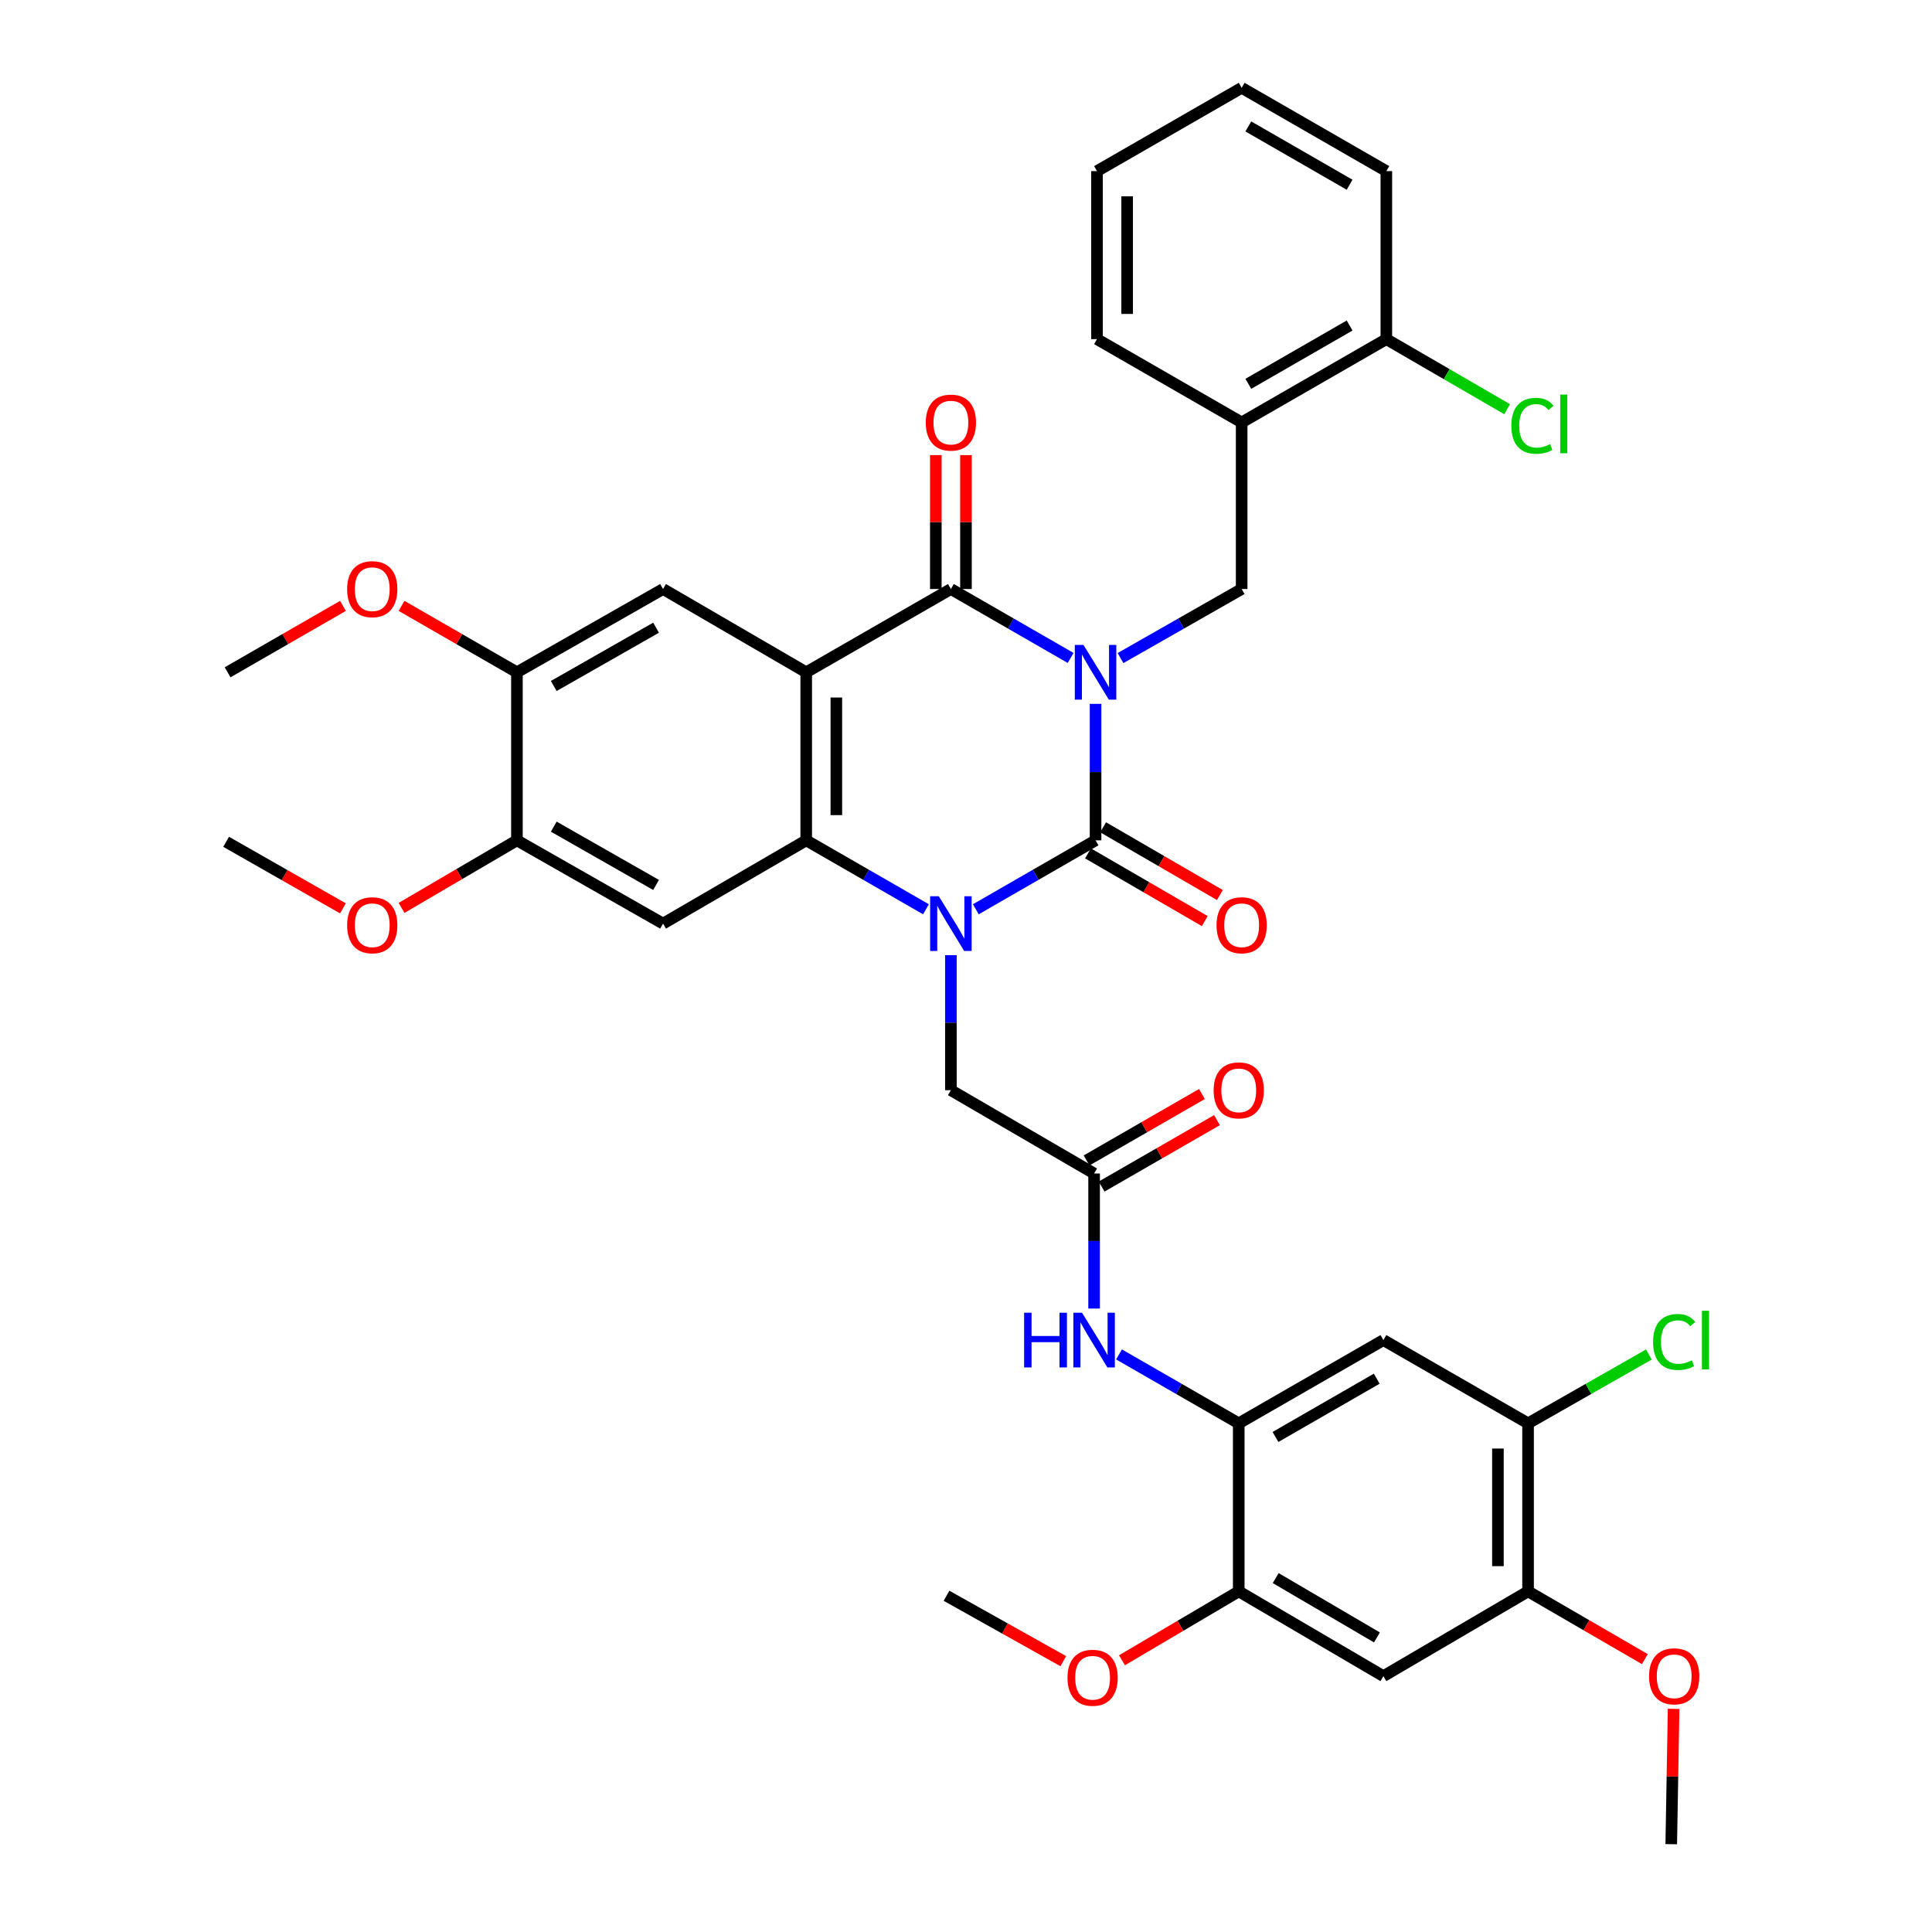 <?xml version='1.0' encoding='iso-8859-1'?>
<svg version='1.1' baseProfile='full'
              xmlns='http://www.w3.org/2000/svg'
                      xmlns:rdkit='http://www.rdkit.org/xml'
                      xmlns:xlink='http://www.w3.org/1999/xlink'
                  xml:space='preserve'
width='1000px' height='1000px' viewBox='0 0 1000 1000'>
<!-- END OF HEADER -->
<rect style='opacity:1.0;fill:#FFFFFF;stroke:none' width='1000' height='1000' x='0' y='0'> </rect>
<path class='bond-0' d='M 567.059,364.317 L 567.059,399.638' style='fill:none;fill-rule:evenodd;stroke:#0000FF;stroke-width:6px;stroke-linecap:butt;stroke-linejoin:miter;stroke-opacity:1' />
<path class='bond-0' d='M 567.059,399.638 L 567.059,434.958' style='fill:none;fill-rule:evenodd;stroke:#000000;stroke-width:6px;stroke-linecap:butt;stroke-linejoin:miter;stroke-opacity:1' />
<path class='bond-3' d='M 554.159,340.556 L 523.17,322.716' style='fill:none;fill-rule:evenodd;stroke:#0000FF;stroke-width:6px;stroke-linecap:butt;stroke-linejoin:miter;stroke-opacity:1' />
<path class='bond-3' d='M 523.17,322.716 L 492.181,304.875' style='fill:none;fill-rule:evenodd;stroke:#000000;stroke-width:6px;stroke-linecap:butt;stroke-linejoin:miter;stroke-opacity:1' />
<path class='bond-5' d='M 579.975,340.62 L 611.329,322.748' style='fill:none;fill-rule:evenodd;stroke:#0000FF;stroke-width:6px;stroke-linecap:butt;stroke-linejoin:miter;stroke-opacity:1' />
<path class='bond-5' d='M 611.329,322.748 L 642.683,304.875' style='fill:none;fill-rule:evenodd;stroke:#000000;stroke-width:6px;stroke-linecap:butt;stroke-linejoin:miter;stroke-opacity:1' />
<path class='bond-1' d='M 567.059,434.958 L 536.07,452.799' style='fill:none;fill-rule:evenodd;stroke:#000000;stroke-width:6px;stroke-linecap:butt;stroke-linejoin:miter;stroke-opacity:1' />
<path class='bond-1' d='M 536.07,452.799 L 505.081,470.639' style='fill:none;fill-rule:evenodd;stroke:#0000FF;stroke-width:6px;stroke-linecap:butt;stroke-linejoin:miter;stroke-opacity:1' />
<path class='bond-20' d='M 563.146,441.706 L 593.365,459.232' style='fill:none;fill-rule:evenodd;stroke:#000000;stroke-width:6px;stroke-linecap:butt;stroke-linejoin:miter;stroke-opacity:1' />
<path class='bond-20' d='M 593.365,459.232 L 623.584,476.759' style='fill:none;fill-rule:evenodd;stroke:#FF0000;stroke-width:6px;stroke-linecap:butt;stroke-linejoin:miter;stroke-opacity:1' />
<path class='bond-20' d='M 570.973,428.211 L 601.191,445.738' style='fill:none;fill-rule:evenodd;stroke:#000000;stroke-width:6px;stroke-linecap:butt;stroke-linejoin:miter;stroke-opacity:1' />
<path class='bond-20' d='M 601.191,445.738 L 631.41,463.265' style='fill:none;fill-rule:evenodd;stroke:#FF0000;stroke-width:6px;stroke-linecap:butt;stroke-linejoin:miter;stroke-opacity:1' />
<path class='bond-12' d='M 492.181,494.381 L 492.181,529.334' style='fill:none;fill-rule:evenodd;stroke:#0000FF;stroke-width:6px;stroke-linecap:butt;stroke-linejoin:miter;stroke-opacity:1' />
<path class='bond-12' d='M 492.181,529.334 L 492.181,564.288' style='fill:none;fill-rule:evenodd;stroke:#000000;stroke-width:6px;stroke-linecap:butt;stroke-linejoin:miter;stroke-opacity:1' />
<path class='bond-38' d='M 479.281,470.64 L 448.288,452.799' style='fill:none;fill-rule:evenodd;stroke:#0000FF;stroke-width:6px;stroke-linecap:butt;stroke-linejoin:miter;stroke-opacity:1' />
<path class='bond-38' d='M 448.288,452.799 L 417.295,434.958' style='fill:none;fill-rule:evenodd;stroke:#000000;stroke-width:6px;stroke-linecap:butt;stroke-linejoin:miter;stroke-opacity:1' />
<path class='bond-2' d='M 417.295,347.982 L 492.181,304.875' style='fill:none;fill-rule:evenodd;stroke:#000000;stroke-width:6px;stroke-linecap:butt;stroke-linejoin:miter;stroke-opacity:1' />
<path class='bond-4' d='M 417.295,347.982 L 417.295,434.958' style='fill:none;fill-rule:evenodd;stroke:#000000;stroke-width:6px;stroke-linecap:butt;stroke-linejoin:miter;stroke-opacity:1' />
<path class='bond-4' d='M 432.894,361.029 L 432.894,421.912' style='fill:none;fill-rule:evenodd;stroke:#000000;stroke-width:6px;stroke-linecap:butt;stroke-linejoin:miter;stroke-opacity:1' />
<path class='bond-7' d='M 417.295,347.982 L 343.197,304.875' style='fill:none;fill-rule:evenodd;stroke:#000000;stroke-width:6px;stroke-linecap:butt;stroke-linejoin:miter;stroke-opacity:1' />
<path class='bond-21' d='M 499.981,304.875 L 499.981,270.222' style='fill:none;fill-rule:evenodd;stroke:#000000;stroke-width:6px;stroke-linecap:butt;stroke-linejoin:miter;stroke-opacity:1' />
<path class='bond-21' d='M 499.981,270.222 L 499.981,235.569' style='fill:none;fill-rule:evenodd;stroke:#FF0000;stroke-width:6px;stroke-linecap:butt;stroke-linejoin:miter;stroke-opacity:1' />
<path class='bond-21' d='M 484.382,304.875 L 484.382,270.222' style='fill:none;fill-rule:evenodd;stroke:#000000;stroke-width:6px;stroke-linecap:butt;stroke-linejoin:miter;stroke-opacity:1' />
<path class='bond-21' d='M 484.382,270.222 L 484.382,235.569' style='fill:none;fill-rule:evenodd;stroke:#FF0000;stroke-width:6px;stroke-linecap:butt;stroke-linejoin:miter;stroke-opacity:1' />
<path class='bond-6' d='M 417.295,434.958 L 343.197,478.065' style='fill:none;fill-rule:evenodd;stroke:#000000;stroke-width:6px;stroke-linecap:butt;stroke-linejoin:miter;stroke-opacity:1' />
<path class='bond-11' d='M 642.683,304.875 L 642.683,218.653' style='fill:none;fill-rule:evenodd;stroke:#000000;stroke-width:6px;stroke-linecap:butt;stroke-linejoin:miter;stroke-opacity:1' />
<path class='bond-40' d='M 343.197,478.065 L 267.556,434.958' style='fill:none;fill-rule:evenodd;stroke:#000000;stroke-width:6px;stroke-linecap:butt;stroke-linejoin:miter;stroke-opacity:1' />
<path class='bond-40' d='M 339.575,458.046 L 286.626,427.871' style='fill:none;fill-rule:evenodd;stroke:#000000;stroke-width:6px;stroke-linecap:butt;stroke-linejoin:miter;stroke-opacity:1' />
<path class='bond-18' d='M 343.197,304.875 L 267.556,347.982' style='fill:none;fill-rule:evenodd;stroke:#000000;stroke-width:6px;stroke-linecap:butt;stroke-linejoin:miter;stroke-opacity:1' />
<path class='bond-18' d='M 339.575,324.895 L 286.626,355.069' style='fill:none;fill-rule:evenodd;stroke:#000000;stroke-width:6px;stroke-linecap:butt;stroke-linejoin:miter;stroke-opacity:1' />
<path class='bond-8' d='M 641.175,736.715 L 610.19,718.882' style='fill:none;fill-rule:evenodd;stroke:#000000;stroke-width:6px;stroke-linecap:butt;stroke-linejoin:miter;stroke-opacity:1' />
<path class='bond-8' d='M 610.19,718.882 L 579.205,701.049' style='fill:none;fill-rule:evenodd;stroke:#0000FF;stroke-width:6px;stroke-linecap:butt;stroke-linejoin:miter;stroke-opacity:1' />
<path class='bond-10' d='M 641.175,736.715 L 716.044,693.625' style='fill:none;fill-rule:evenodd;stroke:#000000;stroke-width:6px;stroke-linecap:butt;stroke-linejoin:miter;stroke-opacity:1' />
<path class='bond-10' d='M 660.186,743.772 L 712.595,713.609' style='fill:none;fill-rule:evenodd;stroke:#000000;stroke-width:6px;stroke-linecap:butt;stroke-linejoin:miter;stroke-opacity:1' />
<path class='bond-16' d='M 641.175,736.715 L 641.175,823.691' style='fill:none;fill-rule:evenodd;stroke:#000000;stroke-width:6px;stroke-linecap:butt;stroke-linejoin:miter;stroke-opacity:1' />
<path class='bond-9' d='M 566.305,607.403 L 492.181,564.288' style='fill:none;fill-rule:evenodd;stroke:#000000;stroke-width:6px;stroke-linecap:butt;stroke-linejoin:miter;stroke-opacity:1' />
<path class='bond-13' d='M 566.305,607.403 L 566.305,642.356' style='fill:none;fill-rule:evenodd;stroke:#000000;stroke-width:6px;stroke-linecap:butt;stroke-linejoin:miter;stroke-opacity:1' />
<path class='bond-13' d='M 566.305,642.356 L 566.305,677.31' style='fill:none;fill-rule:evenodd;stroke:#0000FF;stroke-width:6px;stroke-linecap:butt;stroke-linejoin:miter;stroke-opacity:1' />
<path class='bond-23' d='M 570.198,614.162 L 600.052,596.97' style='fill:none;fill-rule:evenodd;stroke:#000000;stroke-width:6px;stroke-linecap:butt;stroke-linejoin:miter;stroke-opacity:1' />
<path class='bond-23' d='M 600.052,596.97 L 629.907,579.777' style='fill:none;fill-rule:evenodd;stroke:#FF0000;stroke-width:6px;stroke-linecap:butt;stroke-linejoin:miter;stroke-opacity:1' />
<path class='bond-23' d='M 562.413,600.644 L 592.268,583.451' style='fill:none;fill-rule:evenodd;stroke:#000000;stroke-width:6px;stroke-linecap:butt;stroke-linejoin:miter;stroke-opacity:1' />
<path class='bond-23' d='M 592.268,583.451 L 622.122,566.259' style='fill:none;fill-rule:evenodd;stroke:#FF0000;stroke-width:6px;stroke-linecap:butt;stroke-linejoin:miter;stroke-opacity:1' />
<path class='bond-17' d='M 716.044,693.625 L 790.922,736.715' style='fill:none;fill-rule:evenodd;stroke:#000000;stroke-width:6px;stroke-linecap:butt;stroke-linejoin:miter;stroke-opacity:1' />
<path class='bond-22' d='M 642.683,218.653 L 717.569,175.538' style='fill:none;fill-rule:evenodd;stroke:#000000;stroke-width:6px;stroke-linecap:butt;stroke-linejoin:miter;stroke-opacity:1' />
<path class='bond-22' d='M 646.132,198.667 L 698.553,168.486' style='fill:none;fill-rule:evenodd;stroke:#000000;stroke-width:6px;stroke-linecap:butt;stroke-linejoin:miter;stroke-opacity:1' />
<path class='bond-30' d='M 642.683,218.653 L 567.805,175.538' style='fill:none;fill-rule:evenodd;stroke:#000000;stroke-width:6px;stroke-linecap:butt;stroke-linejoin:miter;stroke-opacity:1' />
<path class='bond-14' d='M 716.044,867.569 L 641.175,823.691' style='fill:none;fill-rule:evenodd;stroke:#000000;stroke-width:6px;stroke-linecap:butt;stroke-linejoin:miter;stroke-opacity:1' />
<path class='bond-14' d='M 712.701,847.529 L 660.293,816.814' style='fill:none;fill-rule:evenodd;stroke:#000000;stroke-width:6px;stroke-linecap:butt;stroke-linejoin:miter;stroke-opacity:1' />
<path class='bond-19' d='M 716.044,867.569 L 790.922,823.691' style='fill:none;fill-rule:evenodd;stroke:#000000;stroke-width:6px;stroke-linecap:butt;stroke-linejoin:miter;stroke-opacity:1' />
<path class='bond-15' d='M 267.556,434.958 L 267.556,347.982' style='fill:none;fill-rule:evenodd;stroke:#000000;stroke-width:6px;stroke-linecap:butt;stroke-linejoin:miter;stroke-opacity:1' />
<path class='bond-26' d='M 267.556,434.958 L 237.702,452.446' style='fill:none;fill-rule:evenodd;stroke:#000000;stroke-width:6px;stroke-linecap:butt;stroke-linejoin:miter;stroke-opacity:1' />
<path class='bond-26' d='M 237.702,452.446 L 207.848,469.934' style='fill:none;fill-rule:evenodd;stroke:#FF0000;stroke-width:6px;stroke-linecap:butt;stroke-linejoin:miter;stroke-opacity:1' />
<path class='bond-27' d='M 641.175,823.691 L 610.952,841.524' style='fill:none;fill-rule:evenodd;stroke:#000000;stroke-width:6px;stroke-linecap:butt;stroke-linejoin:miter;stroke-opacity:1' />
<path class='bond-27' d='M 610.952,841.524 L 580.73,859.357' style='fill:none;fill-rule:evenodd;stroke:#FF0000;stroke-width:6px;stroke-linecap:butt;stroke-linejoin:miter;stroke-opacity:1' />
<path class='bond-24' d='M 790.922,736.715 L 822.19,718.901' style='fill:none;fill-rule:evenodd;stroke:#000000;stroke-width:6px;stroke-linecap:butt;stroke-linejoin:miter;stroke-opacity:1' />
<path class='bond-24' d='M 822.19,718.901 L 853.458,701.087' style='fill:none;fill-rule:evenodd;stroke:#00CC00;stroke-width:6px;stroke-linecap:butt;stroke-linejoin:miter;stroke-opacity:1' />
<path class='bond-41' d='M 790.922,736.715 L 790.922,823.691' style='fill:none;fill-rule:evenodd;stroke:#000000;stroke-width:6px;stroke-linecap:butt;stroke-linejoin:miter;stroke-opacity:1' />
<path class='bond-41' d='M 775.322,749.761 L 775.322,810.645' style='fill:none;fill-rule:evenodd;stroke:#000000;stroke-width:6px;stroke-linecap:butt;stroke-linejoin:miter;stroke-opacity:1' />
<path class='bond-28' d='M 267.556,347.982 L 237.697,330.793' style='fill:none;fill-rule:evenodd;stroke:#000000;stroke-width:6px;stroke-linecap:butt;stroke-linejoin:miter;stroke-opacity:1' />
<path class='bond-28' d='M 237.697,330.793 L 207.838,313.603' style='fill:none;fill-rule:evenodd;stroke:#FF0000;stroke-width:6px;stroke-linecap:butt;stroke-linejoin:miter;stroke-opacity:1' />
<path class='bond-29' d='M 790.922,823.691 L 821.145,841.225' style='fill:none;fill-rule:evenodd;stroke:#000000;stroke-width:6px;stroke-linecap:butt;stroke-linejoin:miter;stroke-opacity:1' />
<path class='bond-29' d='M 821.145,841.225 L 851.368,858.759' style='fill:none;fill-rule:evenodd;stroke:#FF0000;stroke-width:6px;stroke-linecap:butt;stroke-linejoin:miter;stroke-opacity:1' />
<path class='bond-25' d='M 717.569,175.538 L 748.828,193.671' style='fill:none;fill-rule:evenodd;stroke:#000000;stroke-width:6px;stroke-linecap:butt;stroke-linejoin:miter;stroke-opacity:1' />
<path class='bond-25' d='M 748.828,193.671 L 780.087,211.804' style='fill:none;fill-rule:evenodd;stroke:#00CC00;stroke-width:6px;stroke-linecap:butt;stroke-linejoin:miter;stroke-opacity:1' />
<path class='bond-31' d='M 717.569,175.538 L 717.569,88.57' style='fill:none;fill-rule:evenodd;stroke:#000000;stroke-width:6px;stroke-linecap:butt;stroke-linejoin:miter;stroke-opacity:1' />
<path class='bond-34' d='M 177.502,470.169 L 147.274,452.941' style='fill:none;fill-rule:evenodd;stroke:#FF0000;stroke-width:6px;stroke-linecap:butt;stroke-linejoin:miter;stroke-opacity:1' />
<path class='bond-34' d='M 147.274,452.941 L 117.046,435.712' style='fill:none;fill-rule:evenodd;stroke:#000000;stroke-width:6px;stroke-linecap:butt;stroke-linejoin:miter;stroke-opacity:1' />
<path class='bond-35' d='M 550.367,859.827 L 520.139,842.894' style='fill:none;fill-rule:evenodd;stroke:#FF0000;stroke-width:6px;stroke-linecap:butt;stroke-linejoin:miter;stroke-opacity:1' />
<path class='bond-35' d='M 520.139,842.894 L 489.911,825.962' style='fill:none;fill-rule:evenodd;stroke:#000000;stroke-width:6px;stroke-linecap:butt;stroke-linejoin:miter;stroke-opacity:1' />
<path class='bond-33' d='M 177.518,313.604 L 147.664,330.793' style='fill:none;fill-rule:evenodd;stroke:#FF0000;stroke-width:6px;stroke-linecap:butt;stroke-linejoin:miter;stroke-opacity:1' />
<path class='bond-33' d='M 147.664,330.793 L 117.809,347.982' style='fill:none;fill-rule:evenodd;stroke:#000000;stroke-width:6px;stroke-linecap:butt;stroke-linejoin:miter;stroke-opacity:1' />
<path class='bond-32' d='M 866.258,884.504 L 865.648,919.525' style='fill:none;fill-rule:evenodd;stroke:#FF0000;stroke-width:6px;stroke-linecap:butt;stroke-linejoin:miter;stroke-opacity:1' />
<path class='bond-32' d='M 865.648,919.525 L 865.037,954.545' style='fill:none;fill-rule:evenodd;stroke:#000000;stroke-width:6px;stroke-linecap:butt;stroke-linejoin:miter;stroke-opacity:1' />
<path class='bond-36' d='M 567.805,175.538 L 567.805,88.57' style='fill:none;fill-rule:evenodd;stroke:#000000;stroke-width:6px;stroke-linecap:butt;stroke-linejoin:miter;stroke-opacity:1' />
<path class='bond-36' d='M 583.404,162.492 L 583.404,101.615' style='fill:none;fill-rule:evenodd;stroke:#000000;stroke-width:6px;stroke-linecap:butt;stroke-linejoin:miter;stroke-opacity:1' />
<path class='bond-39' d='M 717.569,88.57 L 642.683,45.455' style='fill:none;fill-rule:evenodd;stroke:#000000;stroke-width:6px;stroke-linecap:butt;stroke-linejoin:miter;stroke-opacity:1' />
<path class='bond-39' d='M 698.553,95.622 L 646.132,65.441' style='fill:none;fill-rule:evenodd;stroke:#000000;stroke-width:6px;stroke-linecap:butt;stroke-linejoin:miter;stroke-opacity:1' />
<path class='bond-37' d='M 567.805,88.57 L 642.683,45.455' style='fill:none;fill-rule:evenodd;stroke:#000000;stroke-width:6px;stroke-linecap:butt;stroke-linejoin:miter;stroke-opacity:1' />
<path  class='atom-0' d='M 560.799 333.822
L 570.079 348.822
Q 570.999 350.302, 572.479 352.982
Q 573.959 355.662, 574.039 355.822
L 574.039 333.822
L 577.799 333.822
L 577.799 362.142
L 573.919 362.142
L 563.959 345.742
Q 562.799 343.822, 561.559 341.622
Q 560.359 339.422, 559.999 338.742
L 559.999 362.142
L 556.319 362.142
L 556.319 333.822
L 560.799 333.822
' fill='#0000FF'/>
<path  class='atom-2' d='M 485.921 463.905
L 495.201 478.905
Q 496.121 480.385, 497.601 483.065
Q 499.081 485.745, 499.161 485.905
L 499.161 463.905
L 502.921 463.905
L 502.921 492.225
L 499.041 492.225
L 489.081 475.825
Q 487.921 473.905, 486.681 471.705
Q 485.481 469.505, 485.121 468.825
L 485.121 492.225
L 481.441 492.225
L 481.441 463.905
L 485.921 463.905
' fill='#0000FF'/>
<path  class='atom-14' d='M 530.085 679.465
L 533.925 679.465
L 533.925 691.505
L 548.405 691.505
L 548.405 679.465
L 552.245 679.465
L 552.245 707.785
L 548.405 707.785
L 548.405 694.705
L 533.925 694.705
L 533.925 707.785
L 530.085 707.785
L 530.085 679.465
' fill='#0000FF'/>
<path  class='atom-14' d='M 560.045 679.465
L 569.325 694.465
Q 570.245 695.945, 571.725 698.625
Q 573.205 701.305, 573.285 701.465
L 573.285 679.465
L 577.045 679.465
L 577.045 707.785
L 573.165 707.785
L 563.205 691.385
Q 562.045 689.465, 560.805 687.265
Q 559.605 685.065, 559.245 684.385
L 559.245 707.785
L 555.565 707.785
L 555.565 679.465
L 560.045 679.465
' fill='#0000FF'/>
<path  class='atom-21' d='M 629.683 478.899
Q 629.683 472.099, 633.043 468.299
Q 636.403 464.499, 642.683 464.499
Q 648.963 464.499, 652.323 468.299
Q 655.683 472.099, 655.683 478.899
Q 655.683 485.779, 652.283 489.699
Q 648.883 493.579, 642.683 493.579
Q 636.443 493.579, 633.043 489.699
Q 629.683 485.819, 629.683 478.899
M 642.683 490.379
Q 647.003 490.379, 649.323 487.499
Q 651.683 484.579, 651.683 478.899
Q 651.683 473.339, 649.323 470.539
Q 647.003 467.699, 642.683 467.699
Q 638.363 467.699, 636.003 470.499
Q 633.683 473.299, 633.683 478.899
Q 633.683 484.619, 636.003 487.499
Q 638.363 490.379, 642.683 490.379
' fill='#FF0000'/>
<path  class='atom-22' d='M 479.181 218.733
Q 479.181 211.933, 482.541 208.133
Q 485.901 204.333, 492.181 204.333
Q 498.461 204.333, 501.821 208.133
Q 505.181 211.933, 505.181 218.733
Q 505.181 225.613, 501.781 229.533
Q 498.381 233.413, 492.181 233.413
Q 485.941 233.413, 482.541 229.533
Q 479.181 225.653, 479.181 218.733
M 492.181 230.213
Q 496.501 230.213, 498.821 227.333
Q 501.181 224.413, 501.181 218.733
Q 501.181 213.173, 498.821 210.373
Q 496.501 207.533, 492.181 207.533
Q 487.861 207.533, 485.501 210.333
Q 483.181 213.133, 483.181 218.733
Q 483.181 224.453, 485.501 227.333
Q 487.861 230.213, 492.181 230.213
' fill='#FF0000'/>
<path  class='atom-24' d='M 628.175 564.368
Q 628.175 557.568, 631.535 553.768
Q 634.895 549.968, 641.175 549.968
Q 647.455 549.968, 650.815 553.768
Q 654.175 557.568, 654.175 564.368
Q 654.175 571.248, 650.775 575.168
Q 647.375 579.048, 641.175 579.048
Q 634.935 579.048, 631.535 575.168
Q 628.175 571.288, 628.175 564.368
M 641.175 575.848
Q 645.495 575.848, 647.815 572.968
Q 650.175 570.048, 650.175 564.368
Q 650.175 558.808, 647.815 556.008
Q 645.495 553.168, 641.175 553.168
Q 636.855 553.168, 634.495 555.968
Q 632.175 558.768, 632.175 564.368
Q 632.175 570.088, 634.495 572.968
Q 636.855 575.848, 641.175 575.848
' fill='#FF0000'/>
<path  class='atom-25' d='M 855.634 694.605
Q 855.634 687.565, 858.914 683.885
Q 862.234 680.165, 868.514 680.165
Q 874.354 680.165, 877.474 684.285
L 874.834 686.445
Q 872.554 683.445, 868.514 683.445
Q 864.234 683.445, 861.954 686.325
Q 859.714 689.165, 859.714 694.605
Q 859.714 700.205, 862.034 703.085
Q 864.394 705.965, 868.954 705.965
Q 872.074 705.965, 875.714 704.085
L 876.834 707.085
Q 875.354 708.045, 873.114 708.605
Q 870.874 709.165, 868.394 709.165
Q 862.234 709.165, 858.914 705.405
Q 855.634 701.645, 855.634 694.605
' fill='#00CC00'/>
<path  class='atom-25' d='M 880.914 678.445
L 884.594 678.445
L 884.594 708.805
L 880.914 708.805
L 880.914 678.445
' fill='#00CC00'/>
<path  class='atom-26' d='M 782.272 220.387
Q 782.272 213.347, 785.552 209.667
Q 788.872 205.947, 795.152 205.947
Q 800.992 205.947, 804.112 210.067
L 801.472 212.227
Q 799.192 209.227, 795.152 209.227
Q 790.872 209.227, 788.592 212.107
Q 786.352 214.947, 786.352 220.387
Q 786.352 225.987, 788.672 228.867
Q 791.032 231.747, 795.592 231.747
Q 798.712 231.747, 802.352 229.867
L 803.472 232.867
Q 801.992 233.827, 799.752 234.387
Q 797.512 234.947, 795.032 234.947
Q 788.872 234.947, 785.552 231.187
Q 782.272 227.427, 782.272 220.387
' fill='#00CC00'/>
<path  class='atom-26' d='M 807.552 204.227
L 811.232 204.227
L 811.232 234.587
L 807.552 234.587
L 807.552 204.227
' fill='#00CC00'/>
<path  class='atom-27' d='M 179.678 478.899
Q 179.678 472.099, 183.038 468.299
Q 186.398 464.499, 192.678 464.499
Q 198.958 464.499, 202.318 468.299
Q 205.678 472.099, 205.678 478.899
Q 205.678 485.779, 202.278 489.699
Q 198.878 493.579, 192.678 493.579
Q 186.438 493.579, 183.038 489.699
Q 179.678 485.819, 179.678 478.899
M 192.678 490.379
Q 196.998 490.379, 199.318 487.499
Q 201.678 484.579, 201.678 478.899
Q 201.678 473.339, 199.318 470.539
Q 196.998 467.699, 192.678 467.699
Q 188.358 467.699, 185.998 470.499
Q 183.678 473.299, 183.678 478.899
Q 183.678 484.619, 185.998 487.499
Q 188.358 490.379, 192.678 490.379
' fill='#FF0000'/>
<path  class='atom-28' d='M 552.534 868.403
Q 552.534 861.603, 555.894 857.803
Q 559.254 854.003, 565.534 854.003
Q 571.814 854.003, 575.174 857.803
Q 578.534 861.603, 578.534 868.403
Q 578.534 875.283, 575.134 879.203
Q 571.734 883.083, 565.534 883.083
Q 559.294 883.083, 555.894 879.203
Q 552.534 875.323, 552.534 868.403
M 565.534 879.883
Q 569.854 879.883, 572.174 877.003
Q 574.534 874.083, 574.534 868.403
Q 574.534 862.843, 572.174 860.043
Q 569.854 857.203, 565.534 857.203
Q 561.214 857.203, 558.854 860.003
Q 556.534 862.803, 556.534 868.403
Q 556.534 874.123, 558.854 877.003
Q 561.214 879.883, 565.534 879.883
' fill='#FF0000'/>
<path  class='atom-29' d='M 179.678 304.955
Q 179.678 298.155, 183.038 294.355
Q 186.398 290.555, 192.678 290.555
Q 198.958 290.555, 202.318 294.355
Q 205.678 298.155, 205.678 304.955
Q 205.678 311.835, 202.278 315.755
Q 198.878 319.635, 192.678 319.635
Q 186.438 319.635, 183.038 315.755
Q 179.678 311.875, 179.678 304.955
M 192.678 316.435
Q 196.998 316.435, 199.318 313.555
Q 201.678 310.635, 201.678 304.955
Q 201.678 299.395, 199.318 296.595
Q 196.998 293.755, 192.678 293.755
Q 188.358 293.755, 185.998 296.555
Q 183.678 299.355, 183.678 304.955
Q 183.678 310.675, 185.998 313.555
Q 188.358 316.435, 192.678 316.435
' fill='#FF0000'/>
<path  class='atom-30' d='M 853.554 867.649
Q 853.554 860.849, 856.914 857.049
Q 860.274 853.249, 866.554 853.249
Q 872.834 853.249, 876.194 857.049
Q 879.554 860.849, 879.554 867.649
Q 879.554 874.529, 876.154 878.449
Q 872.754 882.329, 866.554 882.329
Q 860.314 882.329, 856.914 878.449
Q 853.554 874.569, 853.554 867.649
M 866.554 879.129
Q 870.874 879.129, 873.194 876.249
Q 875.554 873.329, 875.554 867.649
Q 875.554 862.089, 873.194 859.289
Q 870.874 856.449, 866.554 856.449
Q 862.234 856.449, 859.874 859.249
Q 857.554 862.049, 857.554 867.649
Q 857.554 873.369, 859.874 876.249
Q 862.234 879.129, 866.554 879.129
' fill='#FF0000'/>
</svg>
